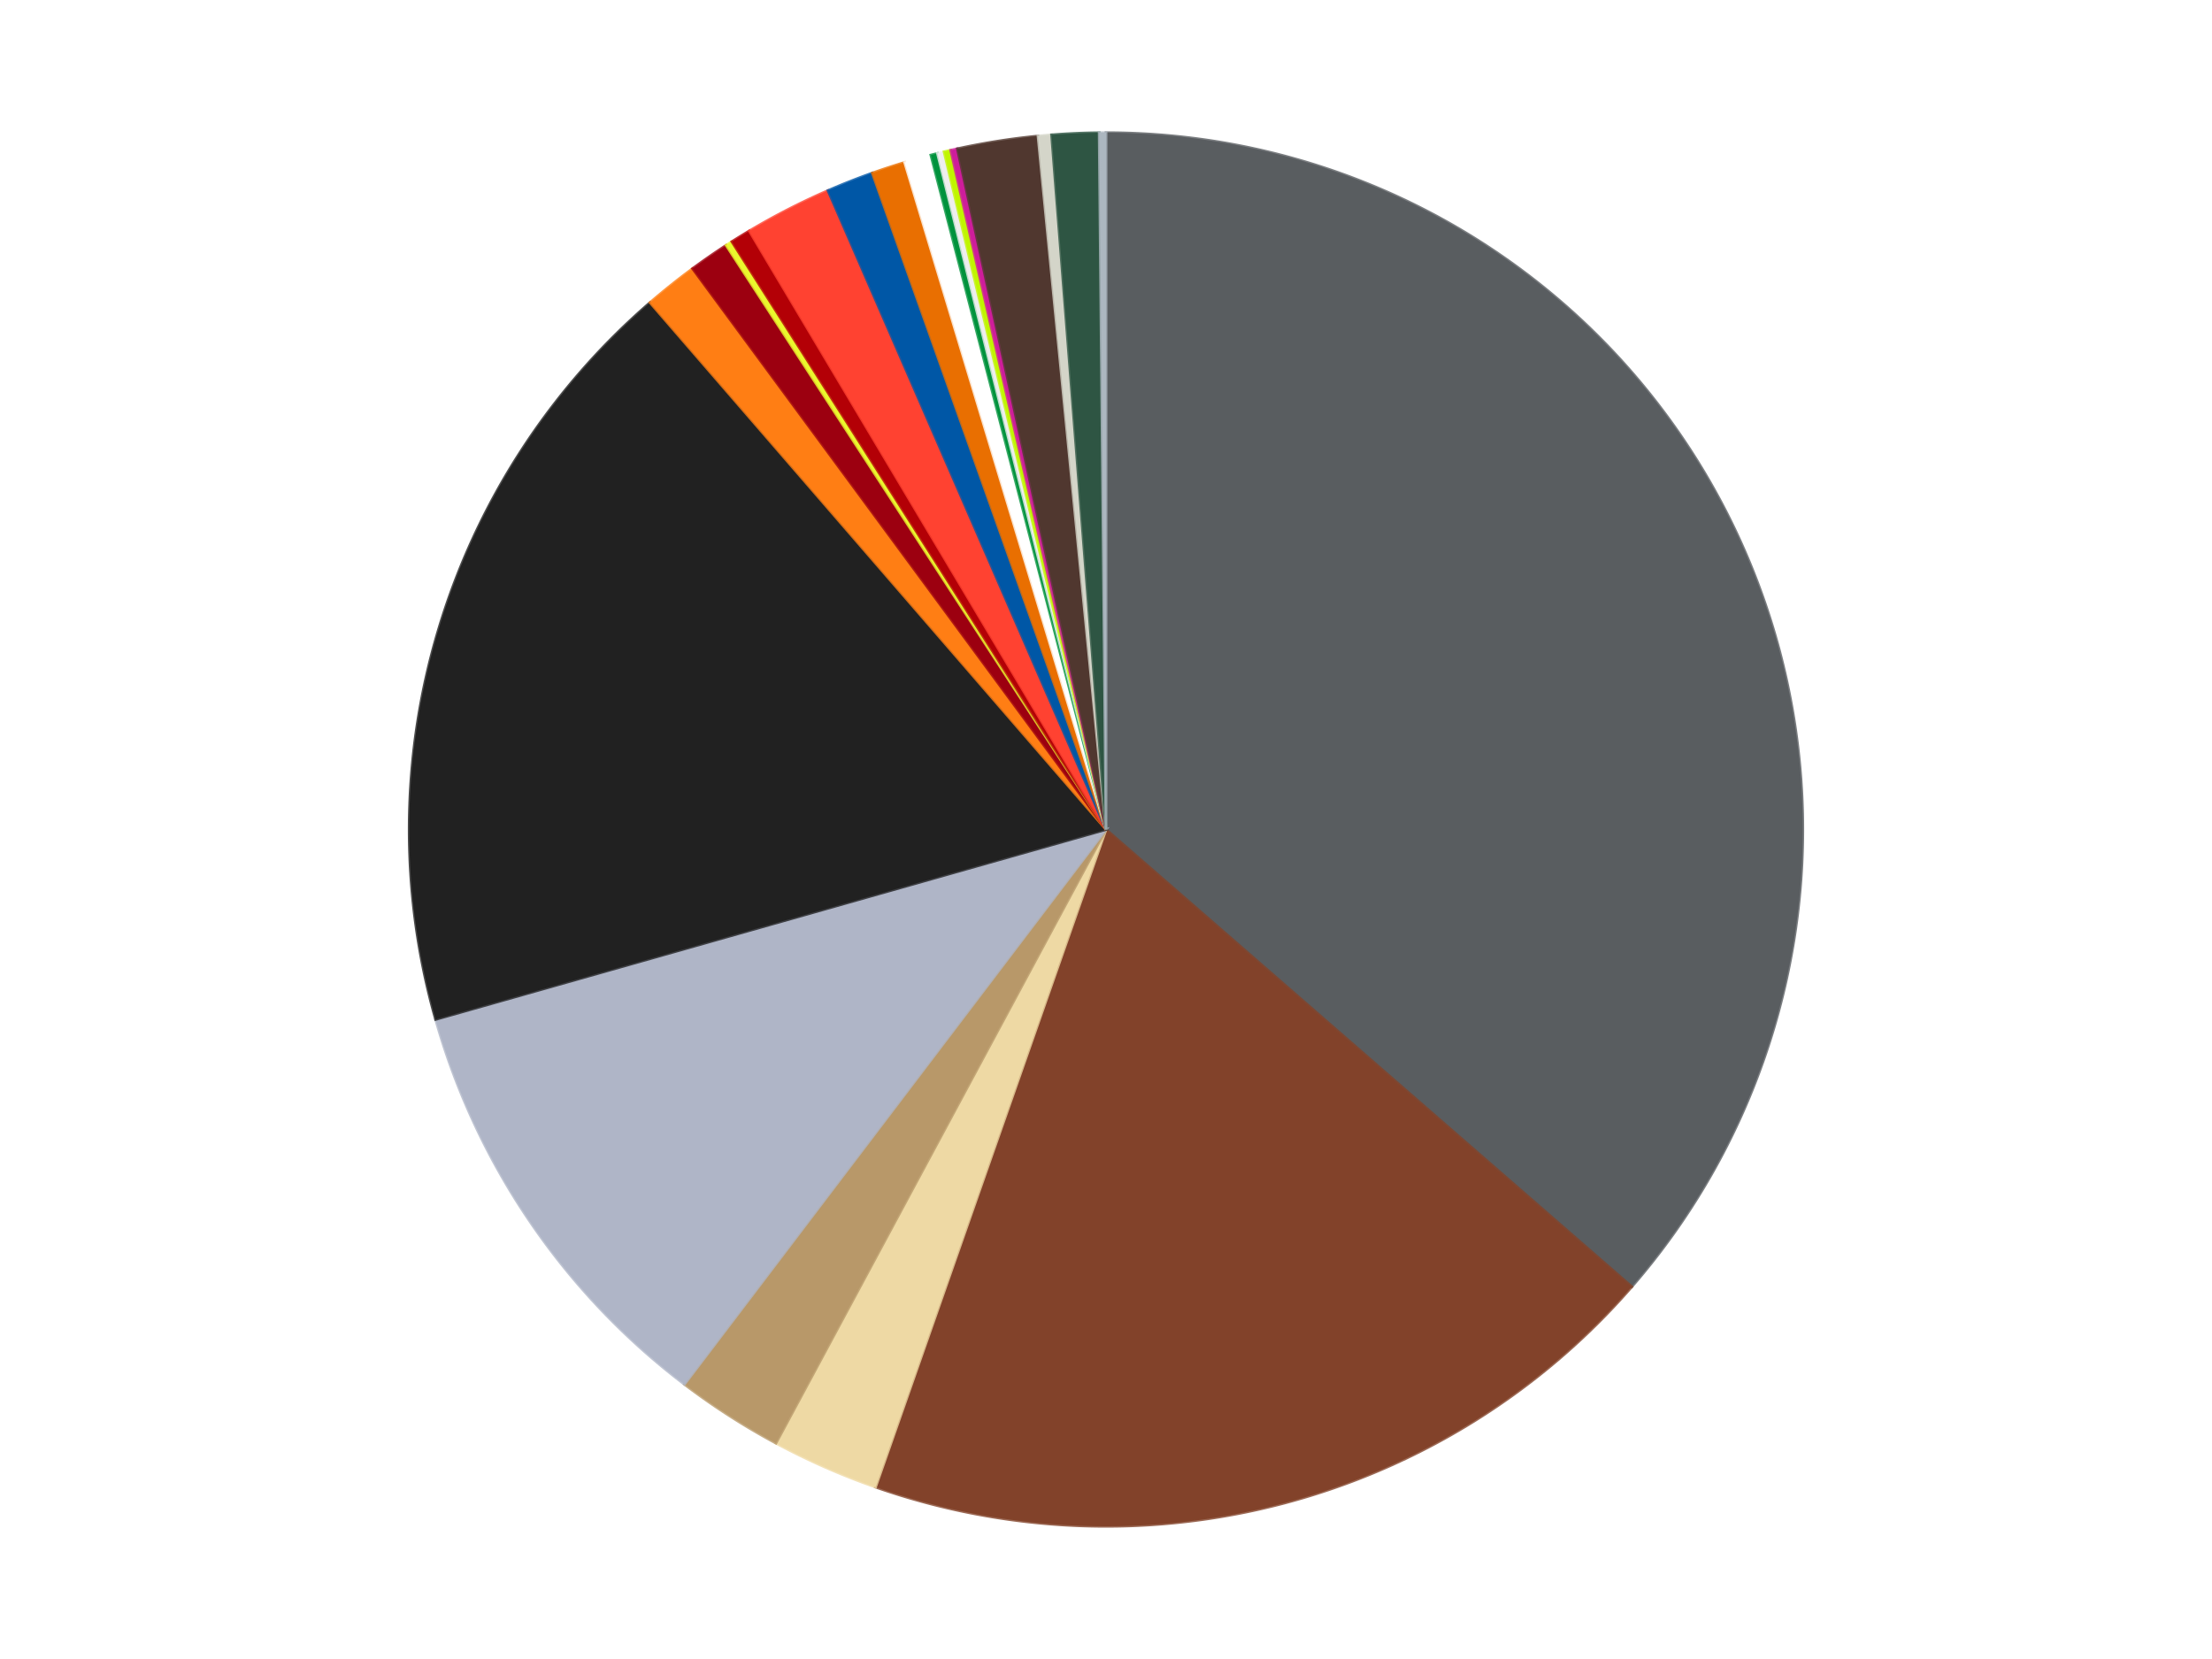 <?xml version='1.0' encoding='utf-8'?>
<svg xmlns="http://www.w3.org/2000/svg" xmlns:xlink="http://www.w3.org/1999/xlink" id="chart-7a7fc19b-7e6b-4a75-9a36-6be73804f392" class="pygal-chart" viewBox="0 0 800 600"><!--Generated with pygal 3.0.4 (lxml) ©Kozea 2012-2016 on 2024-07-04--><!--http://pygal.org--><!--http://github.com/Kozea/pygal--><defs><style type="text/css">#chart-7a7fc19b-7e6b-4a75-9a36-6be73804f392{-webkit-user-select:none;-webkit-font-smoothing:antialiased;font-family:Consolas,"Liberation Mono",Menlo,Courier,monospace}#chart-7a7fc19b-7e6b-4a75-9a36-6be73804f392 .title{font-family:Consolas,"Liberation Mono",Menlo,Courier,monospace;font-size:16px}#chart-7a7fc19b-7e6b-4a75-9a36-6be73804f392 .legends .legend text{font-family:Consolas,"Liberation Mono",Menlo,Courier,monospace;font-size:14px}#chart-7a7fc19b-7e6b-4a75-9a36-6be73804f392 .axis text{font-family:Consolas,"Liberation Mono",Menlo,Courier,monospace;font-size:10px}#chart-7a7fc19b-7e6b-4a75-9a36-6be73804f392 .axis text.major{font-family:Consolas,"Liberation Mono",Menlo,Courier,monospace;font-size:10px}#chart-7a7fc19b-7e6b-4a75-9a36-6be73804f392 .text-overlay text.value{font-family:Consolas,"Liberation Mono",Menlo,Courier,monospace;font-size:16px}#chart-7a7fc19b-7e6b-4a75-9a36-6be73804f392 .text-overlay text.label{font-family:Consolas,"Liberation Mono",Menlo,Courier,monospace;font-size:10px}#chart-7a7fc19b-7e6b-4a75-9a36-6be73804f392 .tooltip{font-family:Consolas,"Liberation Mono",Menlo,Courier,monospace;font-size:14px}#chart-7a7fc19b-7e6b-4a75-9a36-6be73804f392 text.no_data{font-family:Consolas,"Liberation Mono",Menlo,Courier,monospace;font-size:64px}
#chart-7a7fc19b-7e6b-4a75-9a36-6be73804f392{background-color:transparent}#chart-7a7fc19b-7e6b-4a75-9a36-6be73804f392 path,#chart-7a7fc19b-7e6b-4a75-9a36-6be73804f392 line,#chart-7a7fc19b-7e6b-4a75-9a36-6be73804f392 rect,#chart-7a7fc19b-7e6b-4a75-9a36-6be73804f392 circle{-webkit-transition:150ms;-moz-transition:150ms;transition:150ms}#chart-7a7fc19b-7e6b-4a75-9a36-6be73804f392 .graph &gt; .background{fill:transparent}#chart-7a7fc19b-7e6b-4a75-9a36-6be73804f392 .plot &gt; .background{fill:transparent}#chart-7a7fc19b-7e6b-4a75-9a36-6be73804f392 .graph{fill:rgba(0,0,0,.87)}#chart-7a7fc19b-7e6b-4a75-9a36-6be73804f392 text.no_data{fill:rgba(0,0,0,1)}#chart-7a7fc19b-7e6b-4a75-9a36-6be73804f392 .title{fill:rgba(0,0,0,1)}#chart-7a7fc19b-7e6b-4a75-9a36-6be73804f392 .legends .legend text{fill:rgba(0,0,0,.87)}#chart-7a7fc19b-7e6b-4a75-9a36-6be73804f392 .legends .legend:hover text{fill:rgba(0,0,0,1)}#chart-7a7fc19b-7e6b-4a75-9a36-6be73804f392 .axis .line{stroke:rgba(0,0,0,1)}#chart-7a7fc19b-7e6b-4a75-9a36-6be73804f392 .axis .guide.line{stroke:rgba(0,0,0,.54)}#chart-7a7fc19b-7e6b-4a75-9a36-6be73804f392 .axis .major.line{stroke:rgba(0,0,0,.87)}#chart-7a7fc19b-7e6b-4a75-9a36-6be73804f392 .axis text.major{fill:rgba(0,0,0,1)}#chart-7a7fc19b-7e6b-4a75-9a36-6be73804f392 .axis.y .guides:hover .guide.line,#chart-7a7fc19b-7e6b-4a75-9a36-6be73804f392 .line-graph .axis.x .guides:hover .guide.line,#chart-7a7fc19b-7e6b-4a75-9a36-6be73804f392 .stackedline-graph .axis.x .guides:hover .guide.line,#chart-7a7fc19b-7e6b-4a75-9a36-6be73804f392 .xy-graph .axis.x .guides:hover .guide.line{stroke:rgba(0,0,0,1)}#chart-7a7fc19b-7e6b-4a75-9a36-6be73804f392 .axis .guides:hover text{fill:rgba(0,0,0,1)}#chart-7a7fc19b-7e6b-4a75-9a36-6be73804f392 .reactive{fill-opacity:1.0;stroke-opacity:.8;stroke-width:1}#chart-7a7fc19b-7e6b-4a75-9a36-6be73804f392 .ci{stroke:rgba(0,0,0,.87)}#chart-7a7fc19b-7e6b-4a75-9a36-6be73804f392 .reactive.active,#chart-7a7fc19b-7e6b-4a75-9a36-6be73804f392 .active .reactive{fill-opacity:0.6;stroke-opacity:.9;stroke-width:4}#chart-7a7fc19b-7e6b-4a75-9a36-6be73804f392 .ci .reactive.active{stroke-width:1.5}#chart-7a7fc19b-7e6b-4a75-9a36-6be73804f392 .series text{fill:rgba(0,0,0,1)}#chart-7a7fc19b-7e6b-4a75-9a36-6be73804f392 .tooltip rect{fill:transparent;stroke:rgba(0,0,0,1);-webkit-transition:opacity 150ms;-moz-transition:opacity 150ms;transition:opacity 150ms}#chart-7a7fc19b-7e6b-4a75-9a36-6be73804f392 .tooltip .label{fill:rgba(0,0,0,.87)}#chart-7a7fc19b-7e6b-4a75-9a36-6be73804f392 .tooltip .label{fill:rgba(0,0,0,.87)}#chart-7a7fc19b-7e6b-4a75-9a36-6be73804f392 .tooltip .legend{font-size:.8em;fill:rgba(0,0,0,.54)}#chart-7a7fc19b-7e6b-4a75-9a36-6be73804f392 .tooltip .x_label{font-size:.6em;fill:rgba(0,0,0,1)}#chart-7a7fc19b-7e6b-4a75-9a36-6be73804f392 .tooltip .xlink{font-size:.5em;text-decoration:underline}#chart-7a7fc19b-7e6b-4a75-9a36-6be73804f392 .tooltip .value{font-size:1.5em}#chart-7a7fc19b-7e6b-4a75-9a36-6be73804f392 .bound{font-size:.5em}#chart-7a7fc19b-7e6b-4a75-9a36-6be73804f392 .max-value{font-size:.75em;fill:rgba(0,0,0,.54)}#chart-7a7fc19b-7e6b-4a75-9a36-6be73804f392 .map-element{fill:transparent;stroke:rgba(0,0,0,.54) !important}#chart-7a7fc19b-7e6b-4a75-9a36-6be73804f392 .map-element .reactive{fill-opacity:inherit;stroke-opacity:inherit}#chart-7a7fc19b-7e6b-4a75-9a36-6be73804f392 .color-0,#chart-7a7fc19b-7e6b-4a75-9a36-6be73804f392 .color-0 a:visited{stroke:#f44336;fill:#f44336}#chart-7a7fc19b-7e6b-4a75-9a36-6be73804f392 .color-1,#chart-7a7fc19b-7e6b-4a75-9a36-6be73804f392 .color-1 a:visited{stroke:#3f51b5;fill:#3f51b5}#chart-7a7fc19b-7e6b-4a75-9a36-6be73804f392 .color-2,#chart-7a7fc19b-7e6b-4a75-9a36-6be73804f392 .color-2 a:visited{stroke:#009688;fill:#009688}#chart-7a7fc19b-7e6b-4a75-9a36-6be73804f392 .color-3,#chart-7a7fc19b-7e6b-4a75-9a36-6be73804f392 .color-3 a:visited{stroke:#ffc107;fill:#ffc107}#chart-7a7fc19b-7e6b-4a75-9a36-6be73804f392 .color-4,#chart-7a7fc19b-7e6b-4a75-9a36-6be73804f392 .color-4 a:visited{stroke:#ff5722;fill:#ff5722}#chart-7a7fc19b-7e6b-4a75-9a36-6be73804f392 .color-5,#chart-7a7fc19b-7e6b-4a75-9a36-6be73804f392 .color-5 a:visited{stroke:#9c27b0;fill:#9c27b0}#chart-7a7fc19b-7e6b-4a75-9a36-6be73804f392 .color-6,#chart-7a7fc19b-7e6b-4a75-9a36-6be73804f392 .color-6 a:visited{stroke:#03a9f4;fill:#03a9f4}#chart-7a7fc19b-7e6b-4a75-9a36-6be73804f392 .color-7,#chart-7a7fc19b-7e6b-4a75-9a36-6be73804f392 .color-7 a:visited{stroke:#8bc34a;fill:#8bc34a}#chart-7a7fc19b-7e6b-4a75-9a36-6be73804f392 .color-8,#chart-7a7fc19b-7e6b-4a75-9a36-6be73804f392 .color-8 a:visited{stroke:#ff9800;fill:#ff9800}#chart-7a7fc19b-7e6b-4a75-9a36-6be73804f392 .color-9,#chart-7a7fc19b-7e6b-4a75-9a36-6be73804f392 .color-9 a:visited{stroke:#e91e63;fill:#e91e63}#chart-7a7fc19b-7e6b-4a75-9a36-6be73804f392 .color-10,#chart-7a7fc19b-7e6b-4a75-9a36-6be73804f392 .color-10 a:visited{stroke:#2196f3;fill:#2196f3}#chart-7a7fc19b-7e6b-4a75-9a36-6be73804f392 .color-11,#chart-7a7fc19b-7e6b-4a75-9a36-6be73804f392 .color-11 a:visited{stroke:#4caf50;fill:#4caf50}#chart-7a7fc19b-7e6b-4a75-9a36-6be73804f392 .color-12,#chart-7a7fc19b-7e6b-4a75-9a36-6be73804f392 .color-12 a:visited{stroke:#ffeb3b;fill:#ffeb3b}#chart-7a7fc19b-7e6b-4a75-9a36-6be73804f392 .color-13,#chart-7a7fc19b-7e6b-4a75-9a36-6be73804f392 .color-13 a:visited{stroke:#673ab7;fill:#673ab7}#chart-7a7fc19b-7e6b-4a75-9a36-6be73804f392 .color-14,#chart-7a7fc19b-7e6b-4a75-9a36-6be73804f392 .color-14 a:visited{stroke:#00bcd4;fill:#00bcd4}#chart-7a7fc19b-7e6b-4a75-9a36-6be73804f392 .color-15,#chart-7a7fc19b-7e6b-4a75-9a36-6be73804f392 .color-15 a:visited{stroke:#cddc39;fill:#cddc39}#chart-7a7fc19b-7e6b-4a75-9a36-6be73804f392 .color-16,#chart-7a7fc19b-7e6b-4a75-9a36-6be73804f392 .color-16 a:visited{stroke:#9e9e9e;fill:#9e9e9e}#chart-7a7fc19b-7e6b-4a75-9a36-6be73804f392 .color-17,#chart-7a7fc19b-7e6b-4a75-9a36-6be73804f392 .color-17 a:visited{stroke:#607d8b;fill:#607d8b}#chart-7a7fc19b-7e6b-4a75-9a36-6be73804f392 .color-18,#chart-7a7fc19b-7e6b-4a75-9a36-6be73804f392 .color-18 a:visited{stroke:#7b0f07;fill:#7b0f07}#chart-7a7fc19b-7e6b-4a75-9a36-6be73804f392 .color-19,#chart-7a7fc19b-7e6b-4a75-9a36-6be73804f392 .color-19 a:visited{stroke:#141938;fill:#141938}#chart-7a7fc19b-7e6b-4a75-9a36-6be73804f392 .color-20,#chart-7a7fc19b-7e6b-4a75-9a36-6be73804f392 .color-20 a:visited{stroke:#000000;fill:#000000}#chart-7a7fc19b-7e6b-4a75-9a36-6be73804f392 .color-21,#chart-7a7fc19b-7e6b-4a75-9a36-6be73804f392 .color-21 a:visited{stroke:#5e4600;fill:#5e4600}#chart-7a7fc19b-7e6b-4a75-9a36-6be73804f392 .text-overlay .color-0 text{fill:black}#chart-7a7fc19b-7e6b-4a75-9a36-6be73804f392 .text-overlay .color-1 text{fill:black}#chart-7a7fc19b-7e6b-4a75-9a36-6be73804f392 .text-overlay .color-2 text{fill:black}#chart-7a7fc19b-7e6b-4a75-9a36-6be73804f392 .text-overlay .color-3 text{fill:black}#chart-7a7fc19b-7e6b-4a75-9a36-6be73804f392 .text-overlay .color-4 text{fill:black}#chart-7a7fc19b-7e6b-4a75-9a36-6be73804f392 .text-overlay .color-5 text{fill:black}#chart-7a7fc19b-7e6b-4a75-9a36-6be73804f392 .text-overlay .color-6 text{fill:black}#chart-7a7fc19b-7e6b-4a75-9a36-6be73804f392 .text-overlay .color-7 text{fill:black}#chart-7a7fc19b-7e6b-4a75-9a36-6be73804f392 .text-overlay .color-8 text{fill:black}#chart-7a7fc19b-7e6b-4a75-9a36-6be73804f392 .text-overlay .color-9 text{fill:black}#chart-7a7fc19b-7e6b-4a75-9a36-6be73804f392 .text-overlay .color-10 text{fill:black}#chart-7a7fc19b-7e6b-4a75-9a36-6be73804f392 .text-overlay .color-11 text{fill:black}#chart-7a7fc19b-7e6b-4a75-9a36-6be73804f392 .text-overlay .color-12 text{fill:black}#chart-7a7fc19b-7e6b-4a75-9a36-6be73804f392 .text-overlay .color-13 text{fill:black}#chart-7a7fc19b-7e6b-4a75-9a36-6be73804f392 .text-overlay .color-14 text{fill:black}#chart-7a7fc19b-7e6b-4a75-9a36-6be73804f392 .text-overlay .color-15 text{fill:black}#chart-7a7fc19b-7e6b-4a75-9a36-6be73804f392 .text-overlay .color-16 text{fill:black}#chart-7a7fc19b-7e6b-4a75-9a36-6be73804f392 .text-overlay .color-17 text{fill:black}#chart-7a7fc19b-7e6b-4a75-9a36-6be73804f392 .text-overlay .color-18 text{fill:black}#chart-7a7fc19b-7e6b-4a75-9a36-6be73804f392 .text-overlay .color-19 text{fill:white}#chart-7a7fc19b-7e6b-4a75-9a36-6be73804f392 .text-overlay .color-20 text{fill:white}#chart-7a7fc19b-7e6b-4a75-9a36-6be73804f392 .text-overlay .color-21 text{fill:black}
#chart-7a7fc19b-7e6b-4a75-9a36-6be73804f392 text.no_data{text-anchor:middle}#chart-7a7fc19b-7e6b-4a75-9a36-6be73804f392 .guide.line{fill:none}#chart-7a7fc19b-7e6b-4a75-9a36-6be73804f392 .centered{text-anchor:middle}#chart-7a7fc19b-7e6b-4a75-9a36-6be73804f392 .title{text-anchor:middle}#chart-7a7fc19b-7e6b-4a75-9a36-6be73804f392 .legends .legend text{fill-opacity:1}#chart-7a7fc19b-7e6b-4a75-9a36-6be73804f392 .axis.x text{text-anchor:middle}#chart-7a7fc19b-7e6b-4a75-9a36-6be73804f392 .axis.x:not(.web) text[transform]{text-anchor:start}#chart-7a7fc19b-7e6b-4a75-9a36-6be73804f392 .axis.x:not(.web) text[transform].backwards{text-anchor:end}#chart-7a7fc19b-7e6b-4a75-9a36-6be73804f392 .axis.y text{text-anchor:end}#chart-7a7fc19b-7e6b-4a75-9a36-6be73804f392 .axis.y text[transform].backwards{text-anchor:start}#chart-7a7fc19b-7e6b-4a75-9a36-6be73804f392 .axis.y2 text{text-anchor:start}#chart-7a7fc19b-7e6b-4a75-9a36-6be73804f392 .axis.y2 text[transform].backwards{text-anchor:end}#chart-7a7fc19b-7e6b-4a75-9a36-6be73804f392 .axis .guide.line{stroke-dasharray:4,4;stroke:black}#chart-7a7fc19b-7e6b-4a75-9a36-6be73804f392 .axis .major.guide.line{stroke-dasharray:6,6;stroke:black}#chart-7a7fc19b-7e6b-4a75-9a36-6be73804f392 .horizontal .axis.y .guide.line,#chart-7a7fc19b-7e6b-4a75-9a36-6be73804f392 .horizontal .axis.y2 .guide.line,#chart-7a7fc19b-7e6b-4a75-9a36-6be73804f392 .vertical .axis.x .guide.line{opacity:0}#chart-7a7fc19b-7e6b-4a75-9a36-6be73804f392 .horizontal .axis.always_show .guide.line,#chart-7a7fc19b-7e6b-4a75-9a36-6be73804f392 .vertical .axis.always_show .guide.line{opacity:1 !important}#chart-7a7fc19b-7e6b-4a75-9a36-6be73804f392 .axis.y .guides:hover .guide.line,#chart-7a7fc19b-7e6b-4a75-9a36-6be73804f392 .axis.y2 .guides:hover .guide.line,#chart-7a7fc19b-7e6b-4a75-9a36-6be73804f392 .axis.x .guides:hover .guide.line{opacity:1}#chart-7a7fc19b-7e6b-4a75-9a36-6be73804f392 .axis .guides:hover text{opacity:1}#chart-7a7fc19b-7e6b-4a75-9a36-6be73804f392 .nofill{fill:none}#chart-7a7fc19b-7e6b-4a75-9a36-6be73804f392 .subtle-fill{fill-opacity:.2}#chart-7a7fc19b-7e6b-4a75-9a36-6be73804f392 .dot{stroke-width:1px;fill-opacity:1;stroke-opacity:1}#chart-7a7fc19b-7e6b-4a75-9a36-6be73804f392 .dot.active{stroke-width:5px}#chart-7a7fc19b-7e6b-4a75-9a36-6be73804f392 .dot.negative{fill:transparent}#chart-7a7fc19b-7e6b-4a75-9a36-6be73804f392 text,#chart-7a7fc19b-7e6b-4a75-9a36-6be73804f392 tspan{stroke:none !important}#chart-7a7fc19b-7e6b-4a75-9a36-6be73804f392 .series text.active{opacity:1}#chart-7a7fc19b-7e6b-4a75-9a36-6be73804f392 .tooltip rect{fill-opacity:.95;stroke-width:.5}#chart-7a7fc19b-7e6b-4a75-9a36-6be73804f392 .tooltip text{fill-opacity:1}#chart-7a7fc19b-7e6b-4a75-9a36-6be73804f392 .showable{visibility:hidden}#chart-7a7fc19b-7e6b-4a75-9a36-6be73804f392 .showable.shown{visibility:visible}#chart-7a7fc19b-7e6b-4a75-9a36-6be73804f392 .gauge-background{fill:rgba(229,229,229,1);stroke:none}#chart-7a7fc19b-7e6b-4a75-9a36-6be73804f392 .bg-lines{stroke:transparent;stroke-width:2px}</style><script type="text/javascript">window.pygal = window.pygal || {};window.pygal.config = window.pygal.config || {};window.pygal.config['7a7fc19b-7e6b-4a75-9a36-6be73804f392'] = {"allow_interruptions": false, "box_mode": "extremes", "classes": ["pygal-chart"], "css": ["file://style.css", "file://graph.css"], "defs": [], "disable_xml_declaration": false, "dots_size": 2.5, "dynamic_print_values": false, "explicit_size": false, "fill": false, "force_uri_protocol": "https", "formatter": null, "half_pie": false, "height": 600, "include_x_axis": false, "inner_radius": 0, "interpolate": null, "interpolation_parameters": {}, "interpolation_precision": 250, "inverse_y_axis": false, "js": ["//kozea.github.io/pygal.js/2.0.x/pygal-tooltips.min.js"], "legend_at_bottom": false, "legend_at_bottom_columns": null, "legend_box_size": 12, "logarithmic": false, "margin": 20, "margin_bottom": null, "margin_left": null, "margin_right": null, "margin_top": null, "max_scale": 16, "min_scale": 4, "missing_value_fill_truncation": "x", "no_data_text": "No data", "no_prefix": false, "order_min": null, "pretty_print": false, "print_labels": false, "print_values": false, "print_values_position": "center", "print_zeroes": true, "range": null, "rounded_bars": null, "secondary_range": null, "show_dots": true, "show_legend": false, "show_minor_x_labels": true, "show_minor_y_labels": true, "show_only_major_dots": false, "show_x_guides": false, "show_x_labels": true, "show_y_guides": true, "show_y_labels": true, "spacing": 10, "stack_from_top": false, "strict": false, "stroke": true, "stroke_style": null, "style": {"background": "transparent", "ci_colors": [], "colors": ["#F44336", "#3F51B5", "#009688", "#FFC107", "#FF5722", "#9C27B0", "#03A9F4", "#8BC34A", "#FF9800", "#E91E63", "#2196F3", "#4CAF50", "#FFEB3B", "#673AB7", "#00BCD4", "#CDDC39", "#9E9E9E", "#607D8B"], "dot_opacity": "1", "font_family": "Consolas, \"Liberation Mono\", Menlo, Courier, monospace", "foreground": "rgba(0, 0, 0, .87)", "foreground_strong": "rgba(0, 0, 0, 1)", "foreground_subtle": "rgba(0, 0, 0, .54)", "guide_stroke_color": "black", "guide_stroke_dasharray": "4,4", "label_font_family": "Consolas, \"Liberation Mono\", Menlo, Courier, monospace", "label_font_size": 10, "legend_font_family": "Consolas, \"Liberation Mono\", Menlo, Courier, monospace", "legend_font_size": 14, "major_guide_stroke_color": "black", "major_guide_stroke_dasharray": "6,6", "major_label_font_family": "Consolas, \"Liberation Mono\", Menlo, Courier, monospace", "major_label_font_size": 10, "no_data_font_family": "Consolas, \"Liberation Mono\", Menlo, Courier, monospace", "no_data_font_size": 64, "opacity": "1.0", "opacity_hover": "0.6", "plot_background": "transparent", "stroke_opacity": ".8", "stroke_opacity_hover": ".9", "stroke_width": "1", "stroke_width_hover": "4", "title_font_family": "Consolas, \"Liberation Mono\", Menlo, Courier, monospace", "title_font_size": 16, "tooltip_font_family": "Consolas, \"Liberation Mono\", Menlo, Courier, monospace", "tooltip_font_size": 14, "transition": "150ms", "value_background": "rgba(229, 229, 229, 1)", "value_colors": [], "value_font_family": "Consolas, \"Liberation Mono\", Menlo, Courier, monospace", "value_font_size": 16, "value_label_font_family": "Consolas, \"Liberation Mono\", Menlo, Courier, monospace", "value_label_font_size": 10}, "title": null, "tooltip_border_radius": 0, "tooltip_fancy_mode": true, "truncate_label": null, "truncate_legend": null, "width": 800, "x_label_rotation": 0, "x_labels": null, "x_labels_major": null, "x_labels_major_count": null, "x_labels_major_every": null, "x_title": null, "xrange": null, "y_label_rotation": 0, "y_labels": null, "y_labels_major": null, "y_labels_major_count": null, "y_labels_major_every": null, "y_title": null, "zero": 0, "legends": ["Dark Bluish Gray", "Reddish Brown", "Tan", "Dark Tan", "Light Bluish Gray", "Black", "Orange", "Trans-Red", "Trans-Yellow", "Red", "Trans-Neon Orange", "Blue", "Trans-Orange", "White", "Green", "Trans-Clear", "Trans-Neon Green", "Trans-Dark Pink", "Dark Brown", "Glow In Dark Opaque", "Dark Green", "Pearl Light Gray"]}</script><script type="text/javascript" xlink:href="https://kozea.github.io/pygal.js/2.0.x/pygal-tooltips.min.js"/></defs><title>Pygal</title><g class="graph pie-graph vertical"><rect x="0" y="0" width="800" height="600" class="background"/><g transform="translate(20, 20)" class="plot"><rect x="0" y="0" width="760" height="560" class="background"/><g class="series serie-0 color-0"><g class="slices"><g class="slice" style="fill: #595D60; stroke: #595D60"><path d="M380 28 A252 252 0 0 1 570.155 445.363 L380 280 A0 0 0 0 0 380 280 z" class="slice reactive tooltip-trigger"/><desc class="value">234</desc><desc class="x centered">494.6600836149729</desc><desc class="y centered">227.7595441692224</desc></g></g></g><g class="series serie-1 color-1"><g class="slices"><g class="slice" style="fill: #82422A; stroke: #82422A"><path d="M570.155 445.363 A252 252 0 0 1 296.645 517.815 L380 280 A0 0 0 0 0 380 280 z" class="slice reactive tooltip-trigger"/><desc class="value">122</desc><desc class="x centered">412.2641950867154</desc><desc class="y centered">401.7991039187332</desc></g></g></g><g class="series serie-2 color-2"><g class="slices"><g class="slice" style="fill: #EED9A4; stroke: #EED9A4"><path d="M296.645 517.815 A252 252 0 0 1 260.632 501.935 L380 280 A0 0 0 0 0 380 280 z" class="slice reactive tooltip-trigger"/><desc class="value">16</desc><desc class="x centered">329.1639322925373</desc><desc class="y centered">395.28961019988867</desc></g></g></g><g class="series serie-3 color-3"><g class="slices"><g class="slice" style="fill: #B89869; stroke: #B89869"><path d="M260.632 501.935 A252 252 0 0 1 227.53 480.641 L380 280 A0 0 0 0 0 380 280 z" class="slice reactive tooltip-trigger"/><desc class="value">16</desc><desc class="x centered">311.83218294047396</desc><desc class="y centered">385.967677700981</desc></g></g></g><g class="series serie-4 color-4"><g class="slices"><g class="slice" style="fill: #AFB5C7; stroke: #AFB5C7"><path d="M227.53 480.641 A252 252 0 0 1 137.541 348.684 L380 280 A0 0 0 0 0 380 280 z" class="slice reactive tooltip-trigger"/><desc class="value">66</desc><desc class="x centered">275.9021720091109</desc><desc class="y centered">350.99043743758216</desc></g></g></g><g class="series serie-5 color-5"><g class="slices"><g class="slice" style="fill: #212121; stroke: #212121"><path d="M137.541 348.684 A252 252 0 0 1 215.102 89.441 L380 280 A0 0 0 0 0 380 280 z" class="slice reactive tooltip-trigger"/><desc class="value">116</desc><desc class="x centered">259.28678414774834</desc><desc class="y centered">243.88463597570006</desc></g></g></g><g class="series serie-6 color-6"><g class="slices"><g class="slice" style="fill: #FF7E14; stroke: #FF7E14"><path d="M215.102 89.441 A252 252 0 0 1 230.487 77.146 L380 280 A0 0 0 0 0 380 280 z" class="slice reactive tooltip-trigger"/><desc class="value">8</desc><desc class="x centered">301.33719072633653</desc><desc class="y centered">181.57153644816327</desc></g></g></g><g class="series serie-7 color-7"><g class="slices"><g class="slice" style="fill: #9C0010; stroke: #9C0010"><path d="M230.487 77.146 A252 252 0 0 1 242.631 68.733 L380 280 A0 0 0 0 0 380 280 z" class="slice reactive tooltip-trigger"/><desc class="value">6</desc><desc class="x centered">308.248568455191</desc><desc class="y centered">176.42523438949723</desc></g></g></g><g class="series serie-8 color-8"><g class="slices"><g class="slice" style="fill: #EBF72D; stroke: #EBF72D"><path d="M242.631 68.733 A252 252 0 0 1 244.701 67.401 L380 280 A0 0 0 0 0 380 280 z" class="slice reactive tooltip-trigger"/><desc class="value">1</desc><desc class="x centered">311.8321829404738</desc><desc class="y centered">174.03232229901909</desc></g></g></g><g class="series serie-9 color-9"><g class="slices"><g class="slice" style="fill: #B30006; stroke: #B30006"><path d="M244.701 67.401 A252 252 0 0 1 250.991 63.527 L380 280 A0 0 0 0 0 380 280 z" class="slice reactive tooltip-trigger"/><desc class="value">3</desc><desc class="x centered">313.9160316321659</desc><desc class="y centered">172.7204160860087</desc></g></g></g><g class="series serie-10 color-10"><g class="slices"><g class="slice" style="fill: #FF4231; stroke: #FF4231"><path d="M250.991 63.527 A252 252 0 0 1 279.456 48.927 L380 280 A0 0 0 0 0 380 280 z" class="slice reactive tooltip-trigger"/><desc class="value">13</desc><desc class="x centered">322.49571941470776</desc><desc class="y centered">167.88729904971524</desc></g></g></g><g class="series serie-11 color-11"><g class="slices"><g class="slice" style="fill: #0057A6; stroke: #0057A6"><path d="M279.456 48.927 A252 252 0 0 1 295.484 42.595 L380 280 A0 0 0 0 0 380 280 z" class="slice reactive tooltip-trigger"/><desc class="value">7</desc><desc class="x centered">333.7079020743988</desc><desc class="y centered">162.81193887751812</desc></g></g></g><g class="series serie-12 color-12"><g class="slices"><g class="slice" style="fill: #E96F01; stroke: #E96F01"><path d="M295.484 42.595 A252 252 0 0 1 307.18 38.751 L380 280 A0 0 0 0 0 380 280 z" class="slice reactive tooltip-trigger"/><desc class="value">5</desc><desc class="x centered">340.6542477276586</desc><desc class="y centered">160.30074445459763</desc></g></g></g><g class="series serie-13 color-13"><g class="slices"><g class="slice" style="fill: #FFFFFF; stroke: #FFFFFF"><path d="M307.18 38.751 A252 252 0 0 1 316.663 36.089 L380 280 A0 0 0 0 0 380 280 z" class="slice reactive tooltip-trigger"/><desc class="value">4</desc><desc class="x centered">345.9540632368972</desc><desc class="y centered">158.6868754424205</desc></g></g></g><g class="series serie-14 color-14"><g class="slices"><g class="slice" style="fill: #00923D; stroke: #00923D"><path d="M316.663 36.089 A252 252 0 0 1 319.049 35.482 L380 280 A0 0 0 0 0 380 280 z" class="slice reactive tooltip-trigger"/><desc class="value">1</desc><desc class="x centered">348.92750727634717</desc><desc class="y centered">157.89144093906216</desc></g></g></g><g class="series serie-15 color-15"><g class="slices"><g class="slice" style="fill: #EEEEEE; stroke: #EEEEEE"><path d="M319.049 35.482 A252 252 0 0 1 321.441 34.898 L380 280 A0 0 0 0 0 380 280 z" class="slice reactive tooltip-trigger"/><desc class="value">1</desc><desc class="x centered">350.122176590794</desc><desc class="y centered">157.59364531067718</desc></g></g></g><g class="series serie-16 color-16"><g class="slices"><g class="slice" style="fill: #C0F500; stroke: #C0F500"><path d="M321.441 34.898 A252 252 0 0 1 323.839 34.338 L380 280 A0 0 0 0 0 380 280 z" class="slice reactive tooltip-trigger"/><desc class="value">1</desc><desc class="x centered">351.3196987838403</desc><desc class="y centered">157.3075376310739</desc></g></g></g><g class="series serie-17 color-17"><g class="slices"><g class="slice" style="fill: #CE1d9b; stroke: #CE1d9b"><path d="M323.839 34.338 A252 252 0 0 1 326.242 33.801 L380 280 A0 0 0 0 0 380 280 z" class="slice reactive tooltip-trigger"/><desc class="value">1</desc><desc class="x centered">352.5199595102944</desc><desc class="y centered">157.03314521919273</desc></g></g></g><g class="series serie-18 color-18"><g class="slices"><g class="slice" style="fill: #50372F; stroke: #50372F"><path d="M326.242 33.801 A252 252 0 0 1 355.415 29.202 L380 280 A0 0 0 0 0 380 280 z" class="slice reactive tooltip-trigger"/><desc class="value">12</desc><desc class="x centered">360.3804681066629</desc><desc class="y centered">155.53685698855935</desc></g></g></g><g class="series serie-19 color-19"><g class="slices"><g class="slice" style="fill: #d4d5c9; stroke: #d4d5c9"><path d="M355.415 29.202 A252 252 0 0 1 360.32 28.77 L380 280 A0 0 0 0 0 380 280 z" class="slice reactive tooltip-trigger"/><desc class="value">2</desc><desc class="x centered">368.93320217730815</desc><desc class="y centered">154.48694894174685</desc></g></g></g><g class="series serie-20 color-20"><g class="slices"><g class="slice" style="fill: #2E5543; stroke: #2E5543"><path d="M360.32 28.77 A252 252 0 0 1 377.538 28.012 L380 280 A0 0 0 0 0 380 280 z" class="slice reactive tooltip-trigger"/><desc class="value">7</desc><desc class="x centered">374.46124713224594</desc><desc class="y centered">154.1217961016684</desc></g></g></g><g class="series serie-21 color-21"><g class="slices"><g class="slice" style="fill: #ACB7C0; stroke: #ACB7C0"><path d="M377.538 28.012 A252 252 0 0 1 380 28 L380 280 A0 0 0 0 0 380 280 z" class="slice reactive tooltip-trigger"/><desc class="value">1</desc><desc class="x centered">379.38438709257196</desc><desc class="y centered">154.00150389489482</desc></g></g></g></g><g class="titles"/><g transform="translate(20, 20)" class="plot overlay"><g class="series serie-0 color-0"/><g class="series serie-1 color-1"/><g class="series serie-2 color-2"/><g class="series serie-3 color-3"/><g class="series serie-4 color-4"/><g class="series serie-5 color-5"/><g class="series serie-6 color-6"/><g class="series serie-7 color-7"/><g class="series serie-8 color-8"/><g class="series serie-9 color-9"/><g class="series serie-10 color-10"/><g class="series serie-11 color-11"/><g class="series serie-12 color-12"/><g class="series serie-13 color-13"/><g class="series serie-14 color-14"/><g class="series serie-15 color-15"/><g class="series serie-16 color-16"/><g class="series serie-17 color-17"/><g class="series serie-18 color-18"/><g class="series serie-19 color-19"/><g class="series serie-20 color-20"/><g class="series serie-21 color-21"/></g><g transform="translate(20, 20)" class="plot text-overlay"><g class="series serie-0 color-0"/><g class="series serie-1 color-1"/><g class="series serie-2 color-2"/><g class="series serie-3 color-3"/><g class="series serie-4 color-4"/><g class="series serie-5 color-5"/><g class="series serie-6 color-6"/><g class="series serie-7 color-7"/><g class="series serie-8 color-8"/><g class="series serie-9 color-9"/><g class="series serie-10 color-10"/><g class="series serie-11 color-11"/><g class="series serie-12 color-12"/><g class="series serie-13 color-13"/><g class="series serie-14 color-14"/><g class="series serie-15 color-15"/><g class="series serie-16 color-16"/><g class="series serie-17 color-17"/><g class="series serie-18 color-18"/><g class="series serie-19 color-19"/><g class="series serie-20 color-20"/><g class="series serie-21 color-21"/></g><g transform="translate(20, 20)" class="plot tooltip-overlay"><g transform="translate(0 0)" style="opacity: 0" class="tooltip"><rect rx="0" ry="0" width="0" height="0" class="tooltip-box"/><g class="text"/></g></g></g></svg>